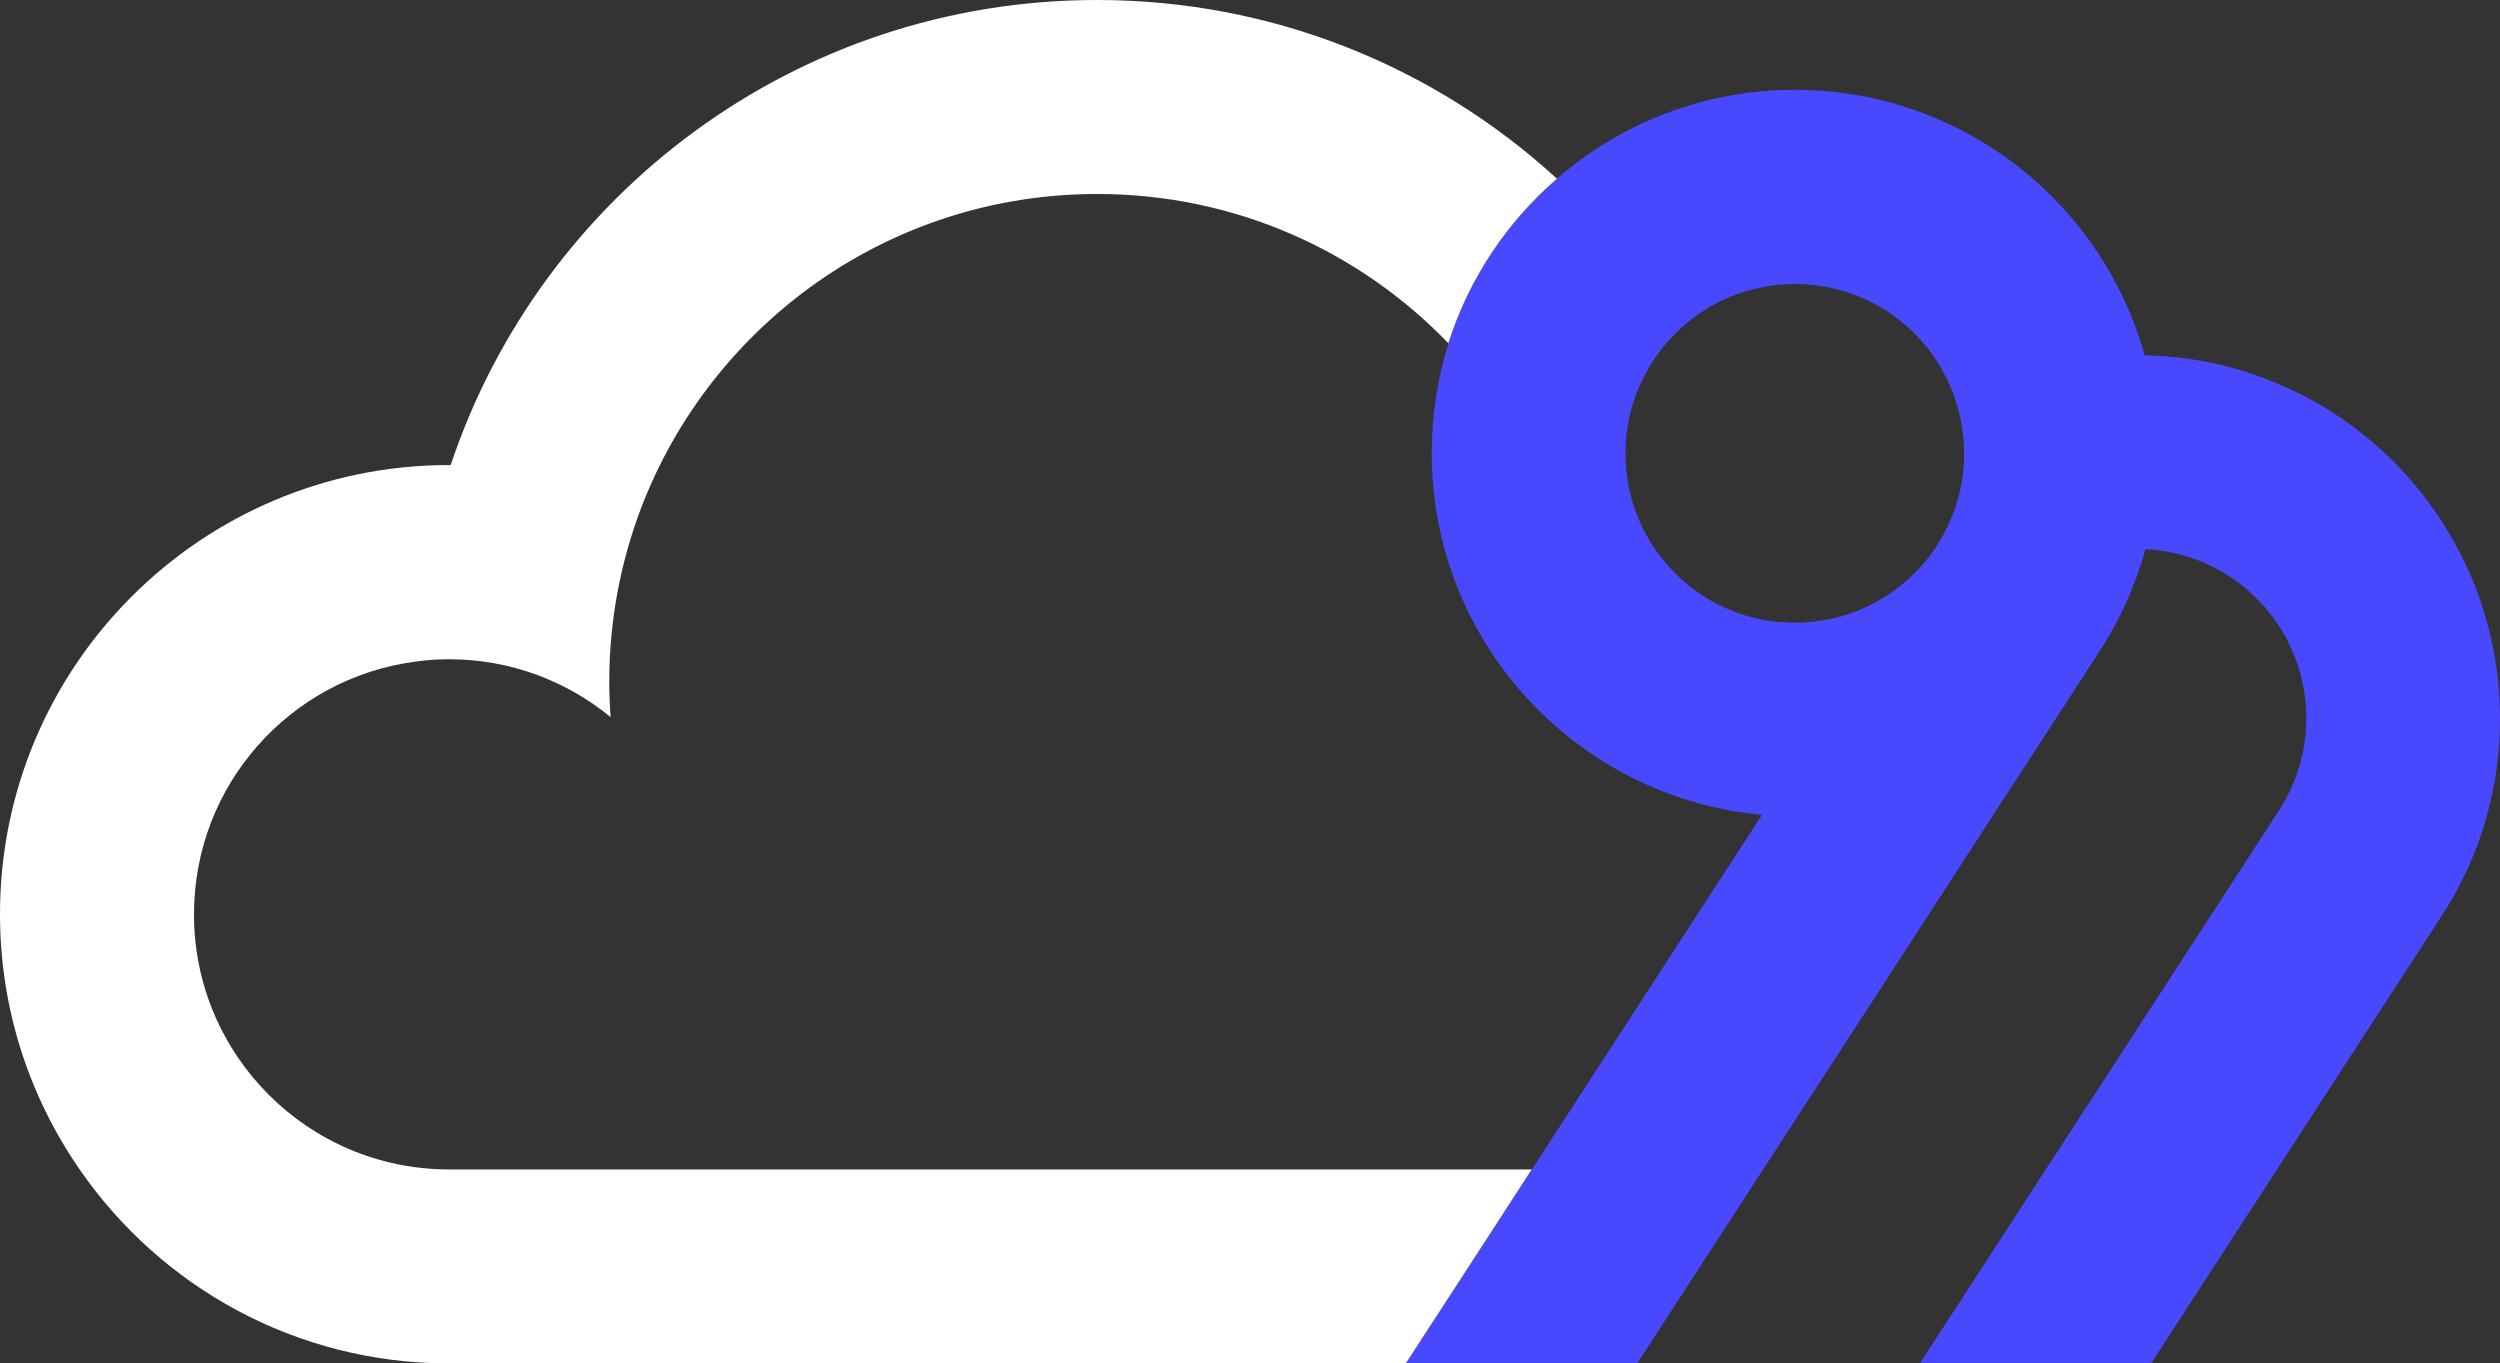 <?xml version="1.0" encoding="utf-8"?>
<!-- Generator: Adobe Illustrator 24.3.0, SVG Export Plug-In . SVG Version: 6.00 Build 0)  -->
<svg version="1.1" id="Logo_1_" xmlns="http://www.w3.org/2000/svg" xmlns:xlink="http://www.w3.org/1999/xlink" x="0px" y="0px"
	 viewBox="0 0 1080 588.9" style="enable-background:new 0 0 1080 588.9;" xml:space="preserve">
<rect x="0" y="0" width="1080" height="588.9" fill="#333333" stroke="none"/>
<style type="text/css">
	.st0{fill:#4848FF;}
	.st1{fill:#FFFFFF;}
</style>
<g id="Logo">
	<path class="st0" d="M1060,233.8c-17.2-30.8-44.6-55.3-77.6-68.7c-17.3-7.2-36.1-11.2-55.9-11.6c-3.4-12.1-8.1-23.6-14.2-34.4
		c-26.8-47.9-78.1-80.3-136.9-80.3c-39.3,0-75.2,14.4-102.7,38.3c-21.6,18.7-38.1,43.2-46.9,71.1c-4.7,15-7.3,31-7.3,47.5
		c0,52,25.3,98.2,64.4,126.7c22.3,16.4,49.2,27,78.3,29.6l-99.3,153l-20.6,31.8l-33.8,52h99.9l54.4-83.8l52.9-81.4l47.4-73.1
		l43.4-66.8l2.6-4c8.2-13,14.6-27.3,18.7-42.4c2.8,0.1,5.6,0.4,8.3,0.8c34.7,5.7,61.2,35.8,61.2,72.2c0,15.2-4.6,29.2-12.5,40.9
		l-74.9,115.4l-25,38.4l-54.4,83.8h99.9l54.4-83.8l69.3-106.7l4.2-6.6c14.5-23.7,22.7-51.6,22.7-81.4
		C1080,282.6,1072.7,256.4,1060,233.8z M837.9,233.8l-1.9,3c-13.1,19.4-35.4,32.2-60.6,32.2c-1.2,0-2.5-0.1-3.7-0.1
		c-1.5-0.1-3-0.2-4.4-0.3c-36.6-4-65.1-35-65.1-72.7c0-21.3,9.2-40.5,23.7-53.9c13-12,30.4-19.3,49.5-19.3
		c32.9,0,60.6,21.6,69.8,51.5c2.1,6.9,3.3,14.1,3.3,21.7C848.5,209.7,844.6,222.7,837.9,233.8z"/>
	<path class="st1" d="M276.9,219.6c-8.8,23.3-13.7,48.5-13.7,74.9c0,5.1,0.2,10.2,0.6,15.3c-19-15.6-43.3-25-69.8-25
		c-4.9,0-9.7,0.3-14.4,1c-54.1,7-95.8,53.2-95.8,109.2c0,60.8,49.3,110.2,110.2,110.2h467.7l-20.6,31.8l-33.8,52H194
		c-66.2,0-124.6-33.1-159.6-83.8C12.7,473.8,0,435.9,0,394.9c0-107.1,86.9-194,194-194h0.7C233.7,84.1,344,0,473.9,0
		c76.5,0,146.3,29.2,198.7,77.2c-21.6,18.7-38.1,43.2-46.9,71.1c-38.3-39.8-92.1-64.5-151.7-64.5
		C383.9,83.8,307.2,140.2,276.9,219.6z"/>
</g>
</svg>
